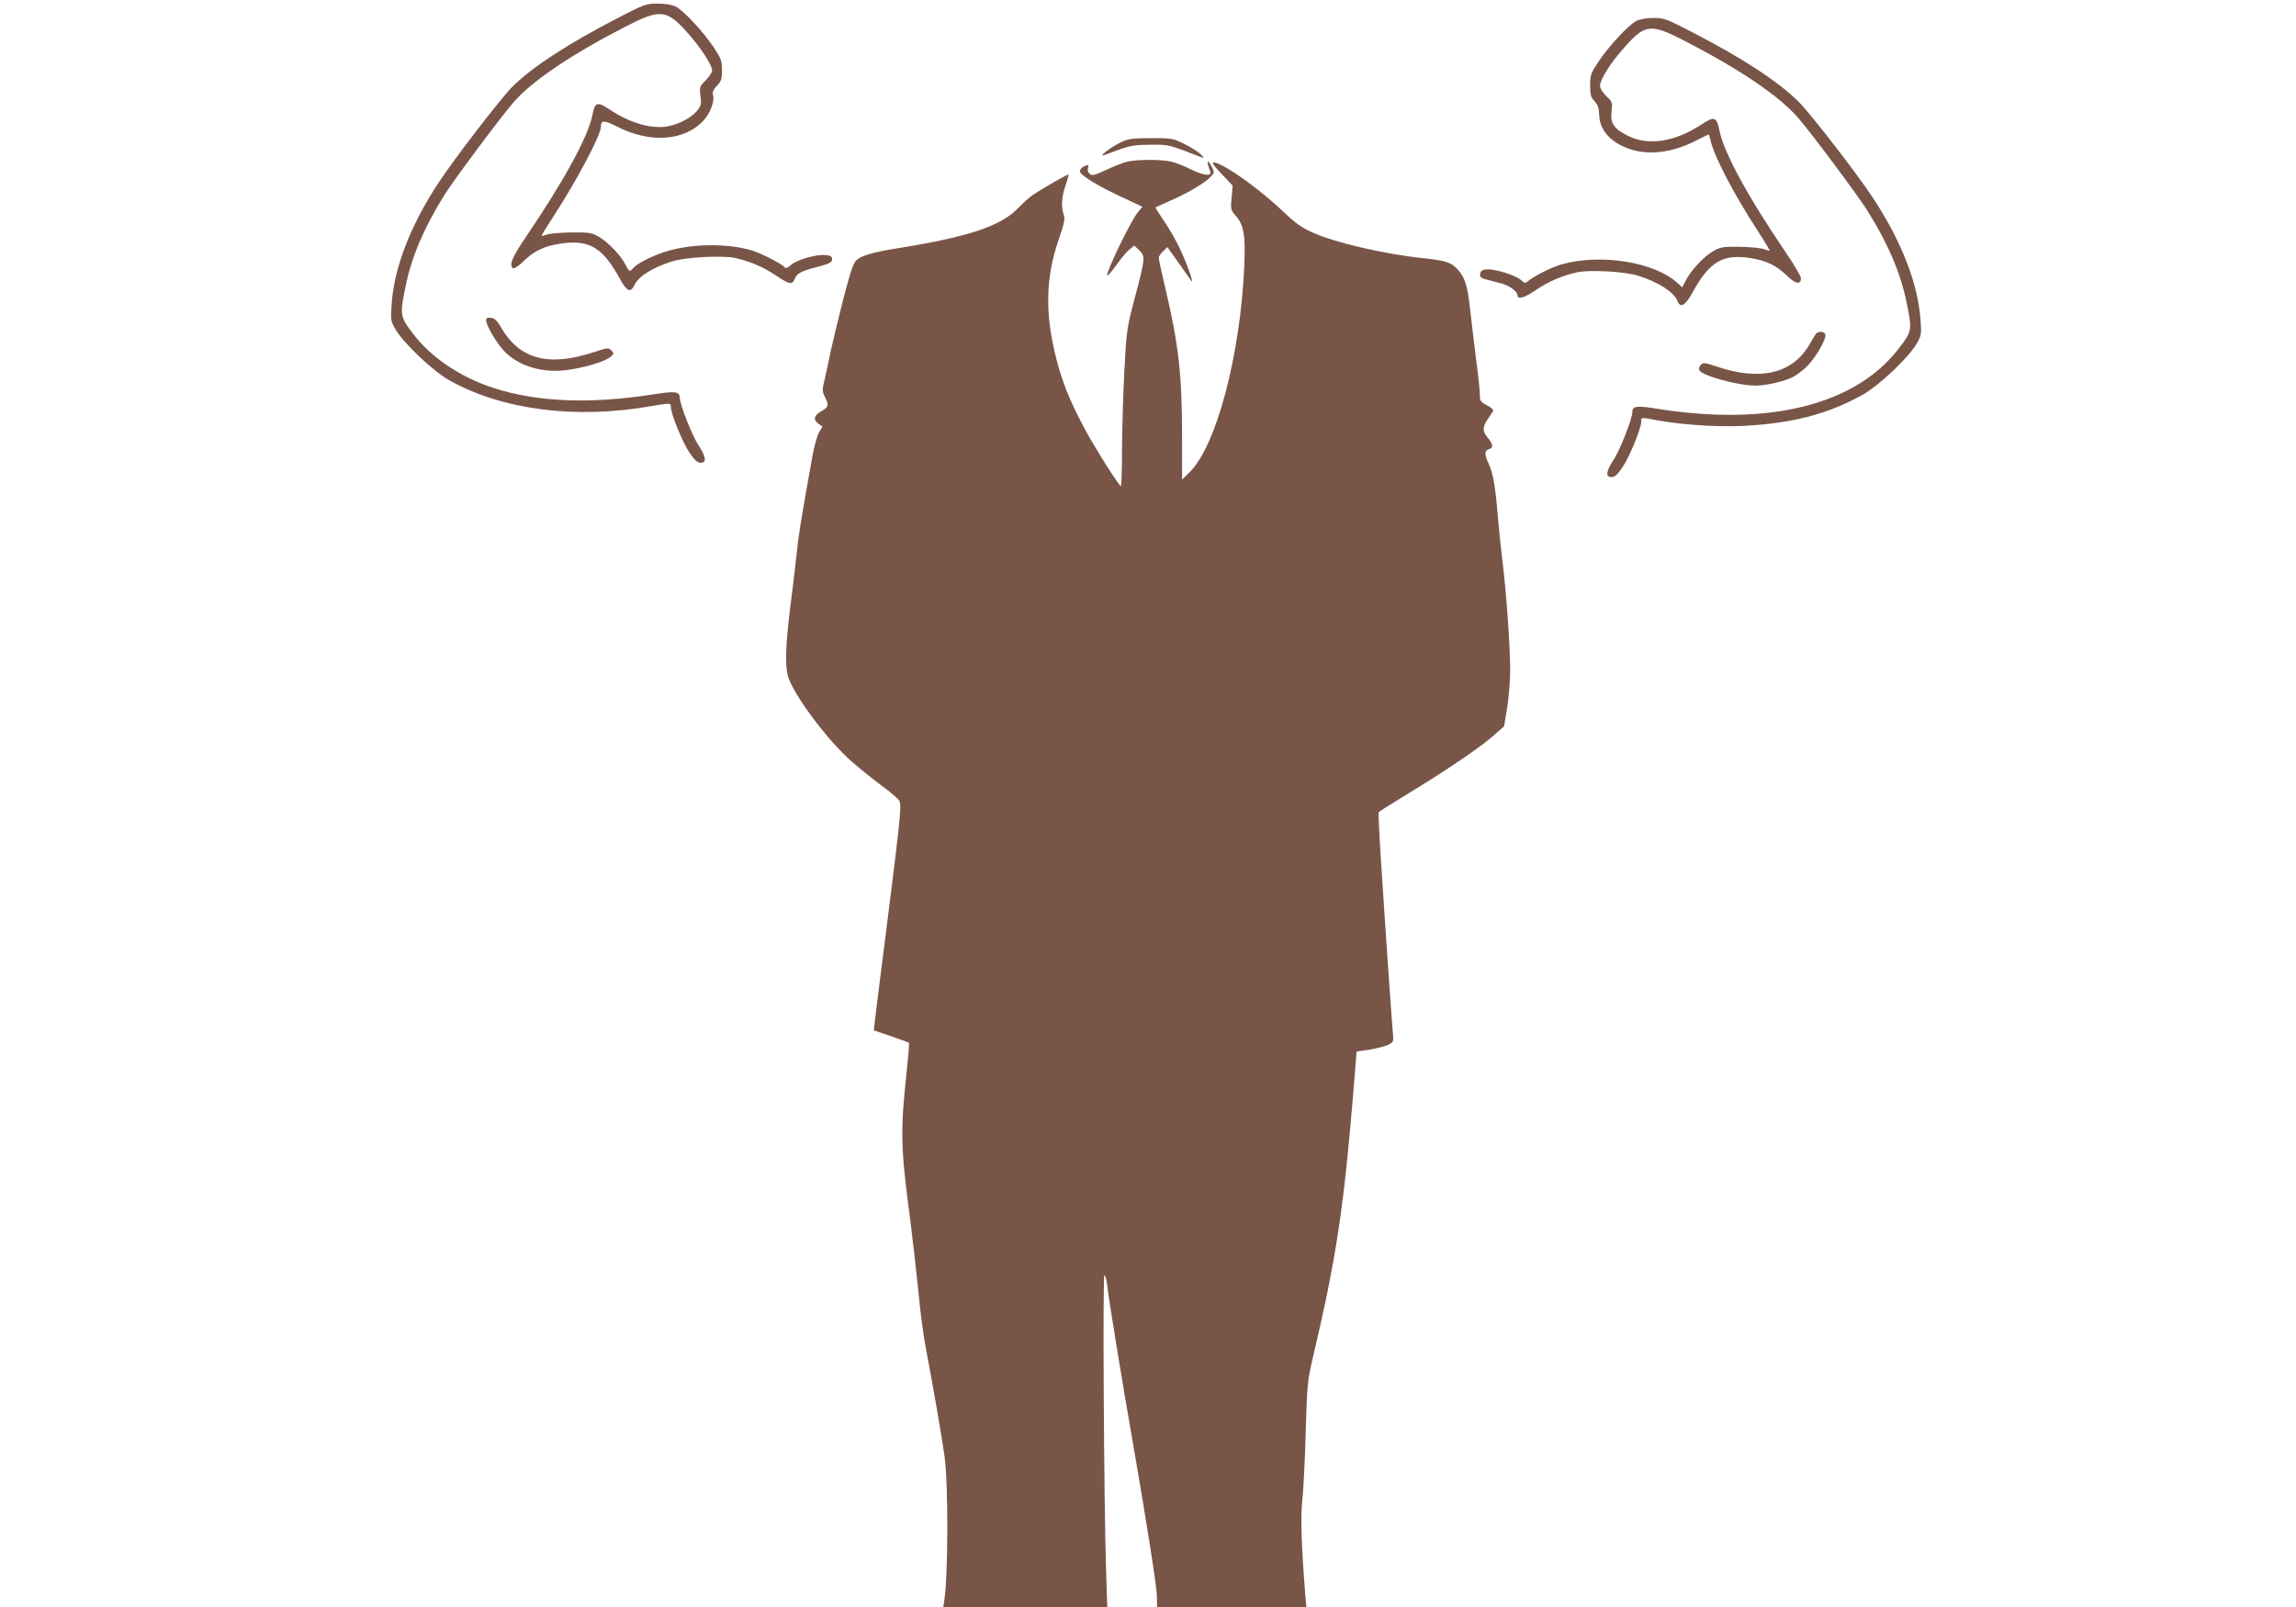 <?xml version="1.0" standalone="no"?>
<!DOCTYPE svg PUBLIC "-//W3C//DTD SVG 20010904//EN"
 "http://www.w3.org/TR/2001/REC-SVG-20010904/DTD/svg10.dtd">
<svg version="1.0" xmlns="http://www.w3.org/2000/svg"
 width="1280pt" height="896pt" viewBox="0 0 1280 896"
 preserveAspectRatio="xMidYMid meet">
<g transform="translate(0,896) scale(0.1,-0.1)"
fill="#795548" stroke="none">
<path d="M3447 8861 c-276 -142 -479 -274 -588 -382 -65 -64 -327 -405 -415
-539 -158 -241 -248 -475 -261 -681 -6 -83 -4 -90 22 -136 46 -78 208 -231
299 -283 296 -166 706 -219 1129 -144 105 18 107 18 107 -5 0 -38 63 -193 102
-252 30 -45 45 -59 64 -59 35 0 31 32 -13 99 -34 51 -102 224 -103 262 -1 37
-22 40 -156 19 -347 -54 -644 -41 -883 37 -185 60 -347 169 -448 302 -73 95
-75 105 -42 264 32 161 102 326 216 509 49 80 313 433 385 517 103 118 316
263 620 420 199 103 234 100 351 -32 72 -80 137 -180 137 -210 0 -10 -16 -35
-36 -55 -34 -34 -35 -37 -29 -87 6 -46 4 -54 -20 -84 -37 -43 -115 -81 -180
-88 -87 -9 -198 25 -301 93 -75 50 -87 46 -101 -26 -22 -118 -160 -370 -369
-678 -80 -117 -98 -162 -73 -178 6 -3 32 14 57 39 61 59 114 84 203 98 163 25
237 -18 334 -194 41 -74 60 -82 83 -35 23 48 100 96 207 130 74 24 279 35 351
20 84 -18 162 -52 230 -98 74 -50 91 -54 104 -20 11 31 37 45 124 67 76 19 92
30 83 53 -14 35 -183 1 -233 -46 -13 -11 -24 -15 -28 -10 -11 18 -134 81 -189
97 -142 41 -344 36 -486 -11 -77 -26 -150 -64 -171 -89 -18 -22 -24 -19 -42
18 -24 49 -95 124 -146 155 -44 25 -54 27 -157 26 -60 -1 -122 -6 -137 -12
-16 -6 -28 -9 -28 -5 0 3 31 54 69 112 127 196 261 448 261 494 1 38 17 38 86
3 187 -97 382 -83 488 34 37 42 61 108 51 141 -5 15 1 29 22 51 24 25 28 37
28 87 0 52 -5 65 -46 127 -60 90 -170 207 -213 228 -21 10 -60 16 -101 16 -63
0 -73 -4 -218 -79z"/>
<path d="M9122 8843 c-42 -21 -152 -139 -211 -227 -42 -64 -46 -74 -46 -132 0
-52 4 -67 24 -88 18 -19 25 -38 26 -75 3 -87 62 -154 168 -191 107 -38 241
-21 370 45 37 19 70 35 72 35 2 0 7 -15 11 -32 19 -88 130 -301 265 -508 37
-57 66 -106 65 -108 -2 -1 -16 3 -32 9 -16 6 -76 12 -134 13 -97 1 -108 -1
-152 -26 -52 -31 -121 -105 -150 -162 l-20 -38 -26 24 c-129 118 -431 166
-650 103 -54 -16 -151 -65 -184 -93 -15 -12 -19 -12 -38 6 -29 27 -148 64
-191 60 -26 -2 -35 -8 -37 -25 -3 -18 4 -24 37 -32 23 -6 58 -16 80 -21 45
-12 91 -45 91 -66 0 -26 39 -15 104 30 68 46 146 80 230 98 72 15 267 4 341
-20 110 -35 198 -91 216 -139 16 -43 44 -28 84 45 96 174 169 217 324 193 89
-14 142 -40 203 -98 48 -47 78 -52 78 -14 0 11 -38 75 -84 143 -210 308 -345
556 -370 679 -16 78 -28 83 -99 36 -150 -99 -299 -122 -414 -63 -76 38 -96 69
-89 134 6 51 5 54 -29 86 -21 21 -35 43 -35 58 0 35 60 130 137 215 116 131
145 133 341 32 307 -159 525 -307 629 -429 77 -89 337 -439 386 -518 114 -183
184 -348 216 -509 32 -154 31 -159 -42 -254 -240 -315 -721 -437 -1342 -339
-123 20 -145 17 -145 -19 -1 -38 -69 -211 -103 -262 -44 -67 -48 -99 -13 -99
19 0 34 14 64 59 39 59 102 214 102 252 0 23 -5 23 98 4 163 -28 370 -39 530
-26 247 19 429 71 608 171 91 52 253 205 299 283 26 46 28 53 22 131 -14 204
-105 437 -261 676 -90 138 -351 475 -419 543 -114 113 -313 243 -594 388 -143
74 -156 79 -215 79 -37 0 -76 -7 -96 -17z"/>
<path d="M6245 8165 c-53 -26 -126 -82 -90 -70 11 4 52 19 90 33 57 20 89 25
170 25 103 1 101 1 280 -69 20 -7 20 -7 1 14 -11 12 -51 38 -89 57 -68 34 -72
35 -191 35 -108 -1 -127 -3 -171 -25z"/>
<path d="M6285 8059 c-22 -5 -75 -26 -117 -46 -65 -30 -80 -34 -93 -23 -9 7
-13 21 -10 31 7 22 2 23 -26 9 -10 -6 -19 -17 -19 -24 0 -21 91 -78 228 -142
l121 -57 -25 -30 c-40 -47 -182 -342 -171 -354 3 -2 26 25 52 61 26 36 58 75
73 86 l25 21 29 -27 c34 -34 33 -44 -28 -274 -42 -159 -44 -174 -56 -400 -7
-129 -12 -326 -13 -437 0 -112 -3 -203 -6 -203 -11 0 -149 219 -208 330 -80
153 -116 243 -151 375 -65 252 -62 453 11 666 33 96 38 120 29 143 -15 42 -12
97 10 161 11 32 18 60 17 62 -4 3 -134 -71 -198 -113 -19 -13 -57 -47 -85 -76
-95 -99 -276 -159 -674 -223 -135 -21 -200 -41 -227 -67 -17 -17 -35 -73 -73
-221 -28 -109 -59 -240 -70 -290 -10 -51 -25 -120 -33 -154 -14 -58 -14 -65 3
-99 22 -43 19 -54 -20 -76 -42 -24 -48 -47 -19 -69 l24 -18 -19 -32 c-10 -17
-27 -77 -37 -133 -64 -357 -78 -443 -88 -546 -7 -63 -20 -180 -31 -260 -30
-233 -35 -356 -17 -421 30 -102 220 -357 354 -474 43 -38 119 -99 169 -136 50
-37 94 -75 98 -84 13 -36 10 -67 -114 -1044 -17 -129 -29 -235 -28 -236 2 0
45 -16 97 -33 52 -18 96 -34 98 -36 3 -2 -3 -73 -12 -157 -37 -341 -34 -430
21 -842 13 -104 33 -279 44 -388 10 -110 28 -248 40 -307 42 -221 91 -505 106
-614 21 -155 20 -664 -2 -805 l-5 -33 457 0 457 0 -7 213 c-12 402 -19 1637
-9 1637 6 0 13 -30 17 -67 7 -67 86 -551 146 -893 74 -426 130 -784 130 -835
l0 -55 416 0 417 0 -7 78 c-20 253 -26 425 -16 514 6 51 15 221 19 378 8 270
10 292 40 420 130 550 173 836 227 1496 l17 211 74 11 c41 7 87 19 103 27 29
15 30 18 25 68 -5 49 -41 566 -70 1017 -7 113 -11 208 -9 211 2 4 66 44 141
90 215 130 411 262 488 328 l70 61 17 102 c9 57 17 150 17 208 1 121 -22 452
-44 620 -8 63 -19 174 -25 245 -14 166 -26 234 -50 287 -25 55 -25 75 0 83 27
8 25 27 -5 63 -31 37 -31 60 -2 103 13 19 26 39 30 46 5 8 -6 19 -33 33 -36
19 -40 24 -40 60 0 21 -9 110 -21 197 -11 87 -26 215 -34 285 -14 127 -28 171
-69 216 -35 39 -66 49 -186 62 -219 22 -503 88 -628 146 -54 24 -95 54 -150
107 -121 116 -299 248 -377 277 -38 14 -30 -2 31 -66 l56 -59 -6 -67 c-6 -64
-5 -69 23 -101 45 -51 55 -107 48 -276 -22 -503 -156 -1009 -307 -1156 l-40
-39 0 234 c0 349 -19 519 -94 836 -20 84 -36 158 -36 166 0 8 11 25 24 37 l24
23 39 -54 c21 -29 51 -72 67 -95 16 -24 30 -43 32 -43 4 0 -12 50 -35 107 -33
84 -76 164 -126 237 -25 38 -45 69 -43 70 2 1 37 17 78 35 94 40 198 101 228
134 23 24 23 26 8 56 -27 51 -32 35 -9 -26 10 -27 -37 -22 -104 11 -38 19 -90
40 -114 45 -54 13 -189 12 -244 0z"/>
<path d="M2710 7175 c0 -30 61 -133 104 -176 82 -83 218 -122 355 -101 96 14
202 46 233 71 22 19 22 21 6 37 -16 16 -21 16 -96 -9 -253 -84 -416 -41 -519
138 -22 38 -36 51 -56 53 -20 2 -27 -1 -27 -13z"/>
<path d="M10123 7098 c-5 -7 -21 -33 -35 -58 -94 -163 -273 -206 -517 -124
-65 22 -76 23 -89 10 -8 -8 -12 -21 -9 -29 12 -31 215 -87 314 -87 60 0 162
24 211 49 20 11 56 38 78 61 48 47 108 154 100 176 -7 17 -40 19 -53 2z"/>
</g>
</svg>

